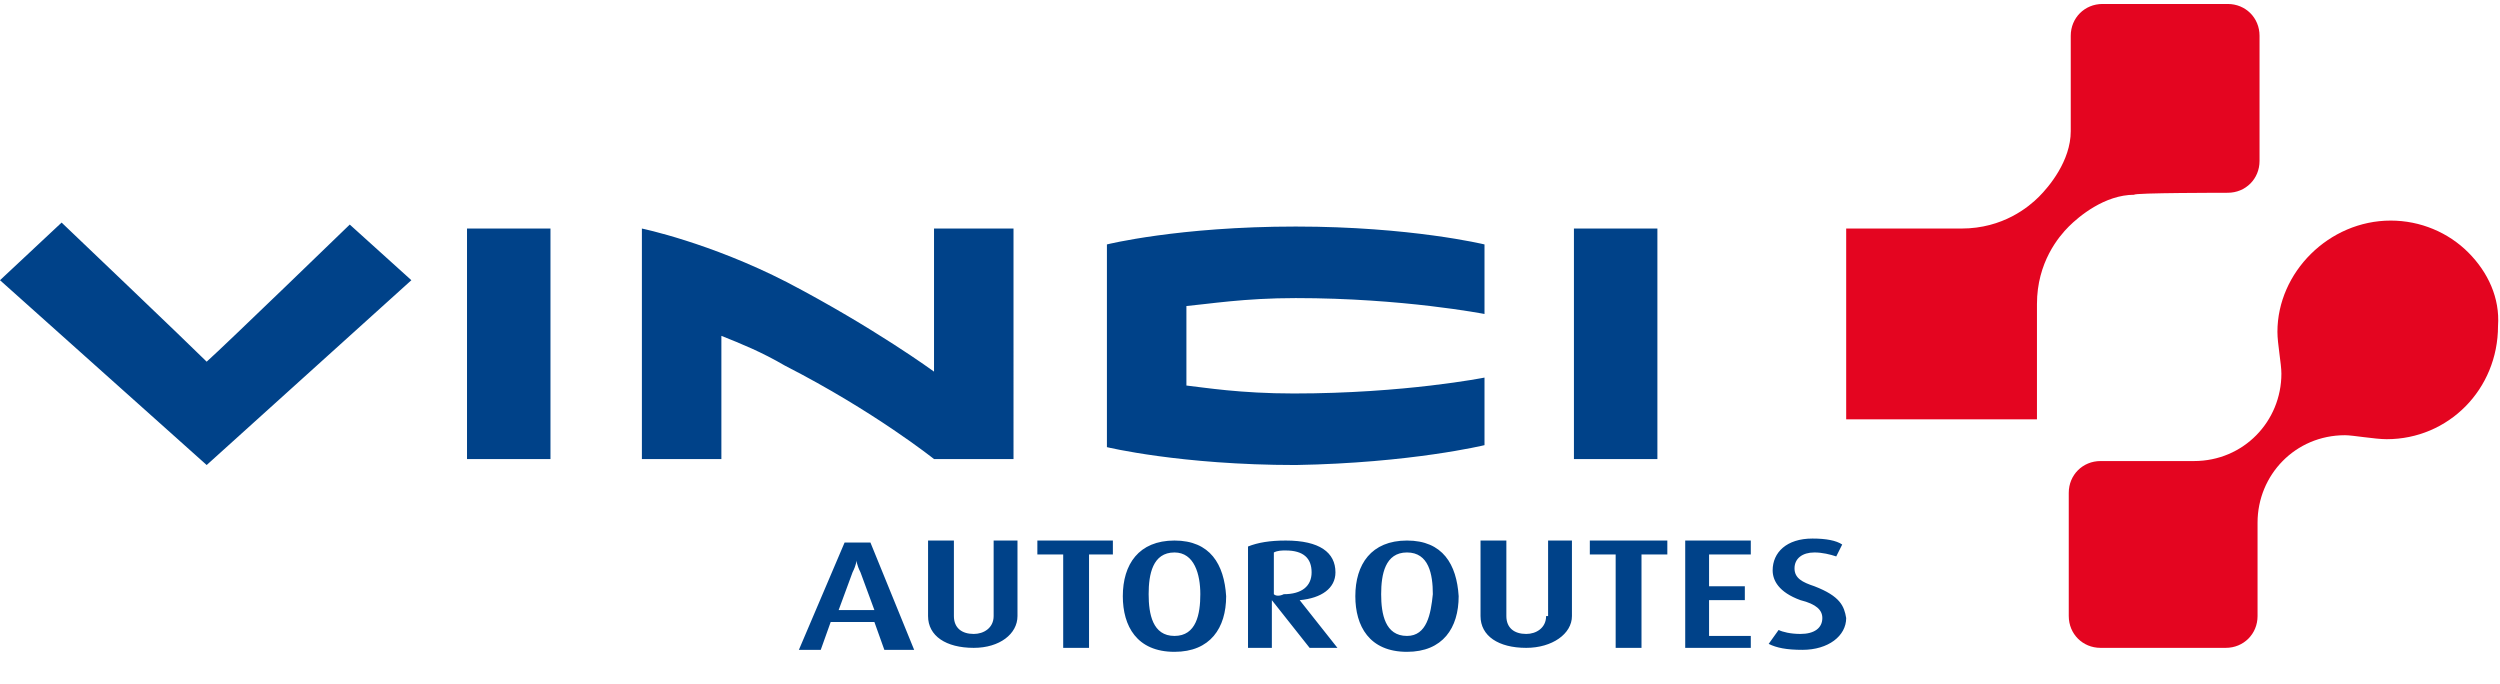 <?xml version="1.0" encoding="utf-8"?>
<!-- Generator: Adobe Illustrator 26.5.0, SVG Export Plug-In . SVG Version: 6.00 Build 0)  -->
<svg version="1.1" id="Calque_1" xmlns="http://www.w3.org/2000/svg" xmlns:xlink="http://www.w3.org/1999/xlink" x="0px" y="0px"
	 viewBox="0 0 125.8 34.4" style="enable-background:new 0 0 125.8 34.4;" xml:space="preserve">
<style type="text/css">
	.st0{fill:#004289;}
	.st1{fill:#E40520;}
</style>
<g>
	<path class="st0" d="M74.7,22.4V19c0,0-4,0.8-9.6,0.8c-2.7,0-4.5-0.3-5.4-0.4c0-0.8,0-3.2,0-4c1.1-0.1,2.9-0.4,5.5-0.4
		c5.4,0,9.5,0.8,9.5,0.8v-3.5c0,0-3.7-0.9-9.5-0.9c-5.9,0-9.5,0.9-9.5,0.9v10.2c0,0,3.7,0.9,9.5,0.9C71,23.3,74.7,22.4,74.7,22.4z
		 M47,23.1h4V11.5h-4v7.2c0,0-3-2.2-7.4-4.5c-3.9-2-7.3-2.7-7.3-2.7v11.6h4v-6.2c1,0.4,2,0.8,3.2,1.5C44,20.7,47,23.1,47,23.1z
		 M10.4,18.2c-0.9-0.9-7.3-7-7.3-7L0,14.1l10.4,9.3l10.3-9.3l-3.1-2.8C17.6,11.3,11.3,17.4,10.4,18.2z M23.5,23.1h4.2V11.5h-4.2
		V23.1z M83.4,11.5h-4.2v11.6h4.2V11.5z M52.2,27.9h1.3v4.7h1.3v-4.7H56v-0.7h-3.8V27.9z M42.5,27.3l-2.3,5.4h1.1l0.5-1.4H44
		l0.5,1.4H46l-2.2-5.4C43.8,27.3,42.5,27.3,42.5,27.3z M42.2,30.7l0.7-1.9c0.2-0.4,0.2-0.6,0.2-0.6l0,0c0,0,0,0.2,0.2,0.6l0.7,1.9
		H42.2z M50,31c0,0.6-0.5,0.9-1,0.9c-0.6,0-1-0.3-1-0.9v-3.8h-1.3V31c0,1,0.9,1.6,2.3,1.6c1.3,0,2.2-0.7,2.2-1.6v-3.8H50V31z
		 M84.8,32.6h3.3V32H86v-1.8h1.8v-0.7H86v-1.6h2.1v-0.7h-3.3V32.6z M59.1,27.2c-1.8,0-2.6,1.2-2.6,2.8c0,1.5,0.7,2.8,2.6,2.8
		c1.8,0,2.6-1.2,2.6-2.8C61.6,28.4,60.9,27.2,59.1,27.2z M59.1,32c-1.1,0-1.3-1.1-1.3-2.1s0.2-2.1,1.3-2.1c1,0,1.3,1.1,1.3,2.1
		C60.4,30.9,60.2,32,59.1,32z M91.3,29.5c-0.6-0.2-1-0.4-1-0.9s0.4-0.8,1-0.8c0.4,0,0.8,0.1,1.1,0.2l0.3-0.6
		c-0.3-0.2-0.8-0.3-1.5-0.3c-1.3,0-2,0.7-2,1.6c0,0.5,0.3,1.1,1.4,1.5c0.8,0.2,1.1,0.5,1.1,0.9c0,0.5-0.4,0.8-1.1,0.8
		c-0.5,0-0.9-0.1-1.1-0.2L89,32.4c0.4,0.2,0.9,0.3,1.7,0.3c1.3,0,2.2-0.7,2.2-1.6C92.8,30.5,92.6,30,91.3,29.5z M80,27.9h1.3v4.7
		h1.3v-4.7h1.3v-0.7H80V27.9z M65.4,30.2c1.1-0.1,1.8-0.6,1.8-1.4c0-1-0.8-1.6-2.5-1.6c-0.8,0-1.4,0.1-1.9,0.3v5.1H64v-2.4l0,0
		l1.9,2.4h1.4L65.4,30.2L65.4,30.2z M64.1,29.9v-2.1c0.2-0.1,0.4-0.1,0.6-0.1c0.9,0,1.3,0.4,1.3,1.1s-0.5,1.1-1.4,1.1
		C64.4,30,64.2,30,64.1,29.9z M70.8,27.2c-1.8,0-2.6,1.2-2.6,2.8c0,1.5,0.7,2.8,2.6,2.8c1.8,0,2.6-1.2,2.6-2.8
		C73.3,28.4,72.6,27.2,70.8,27.2z M70.8,32c-1.1,0-1.3-1.1-1.3-2.1s0.2-2.1,1.3-2.1c1.1,0,1.3,1.1,1.3,2.1C72,30.9,71.8,32,70.8,32z
		 M77.8,31c0,0.6-0.5,0.9-1,0.9c-0.6,0-1-0.3-1-0.9v-3.8h-1.3V31c0,1,0.9,1.6,2.3,1.6c1.3,0,2.3-0.7,2.3-1.6v-3.8h-1.2V31H77.8z"/>
	<path class="st1" d="M112.1,9.7c0.9,0,1.6-0.7,1.6-1.6V1.8c0-0.9-0.7-1.6-1.6-1.6h-6.3c-0.9,0-1.6,0.7-1.6,1.6v4.8
		c0,1.5-1.1,2.8-1.6,3.3s-1.8,1.6-3.9,1.6h-5.8v9.6h9.6v-5.8c0-2.1,1.1-3.4,1.6-3.9s1.8-1.6,3.3-1.6C107.3,9.7,112.1,9.7,112.1,9.7z
		 M124.2,12.7c-1-1-2.4-1.6-3.9-1.6c-3.1,0-5.7,2.6-5.7,5.6c0,0.6,0.2,1.6,0.2,2.1c0,2.4-1.9,4.4-4.4,4.4h-4.7
		c-0.9,0-1.6,0.7-1.6,1.6V31c0,0.9,0.7,1.6,1.6,1.6h6.3c0.9,0,1.6-0.7,1.6-1.6c0-2.4,0-4.7,0-4.7c0-2.4,1.9-4.4,4.4-4.4
		c0.4,0,1.5,0.2,2.1,0.2c3.1,0,5.6-2.5,5.6-5.7C125.8,15,125.2,13.7,124.2,12.7z"/>
</g>
</svg>
